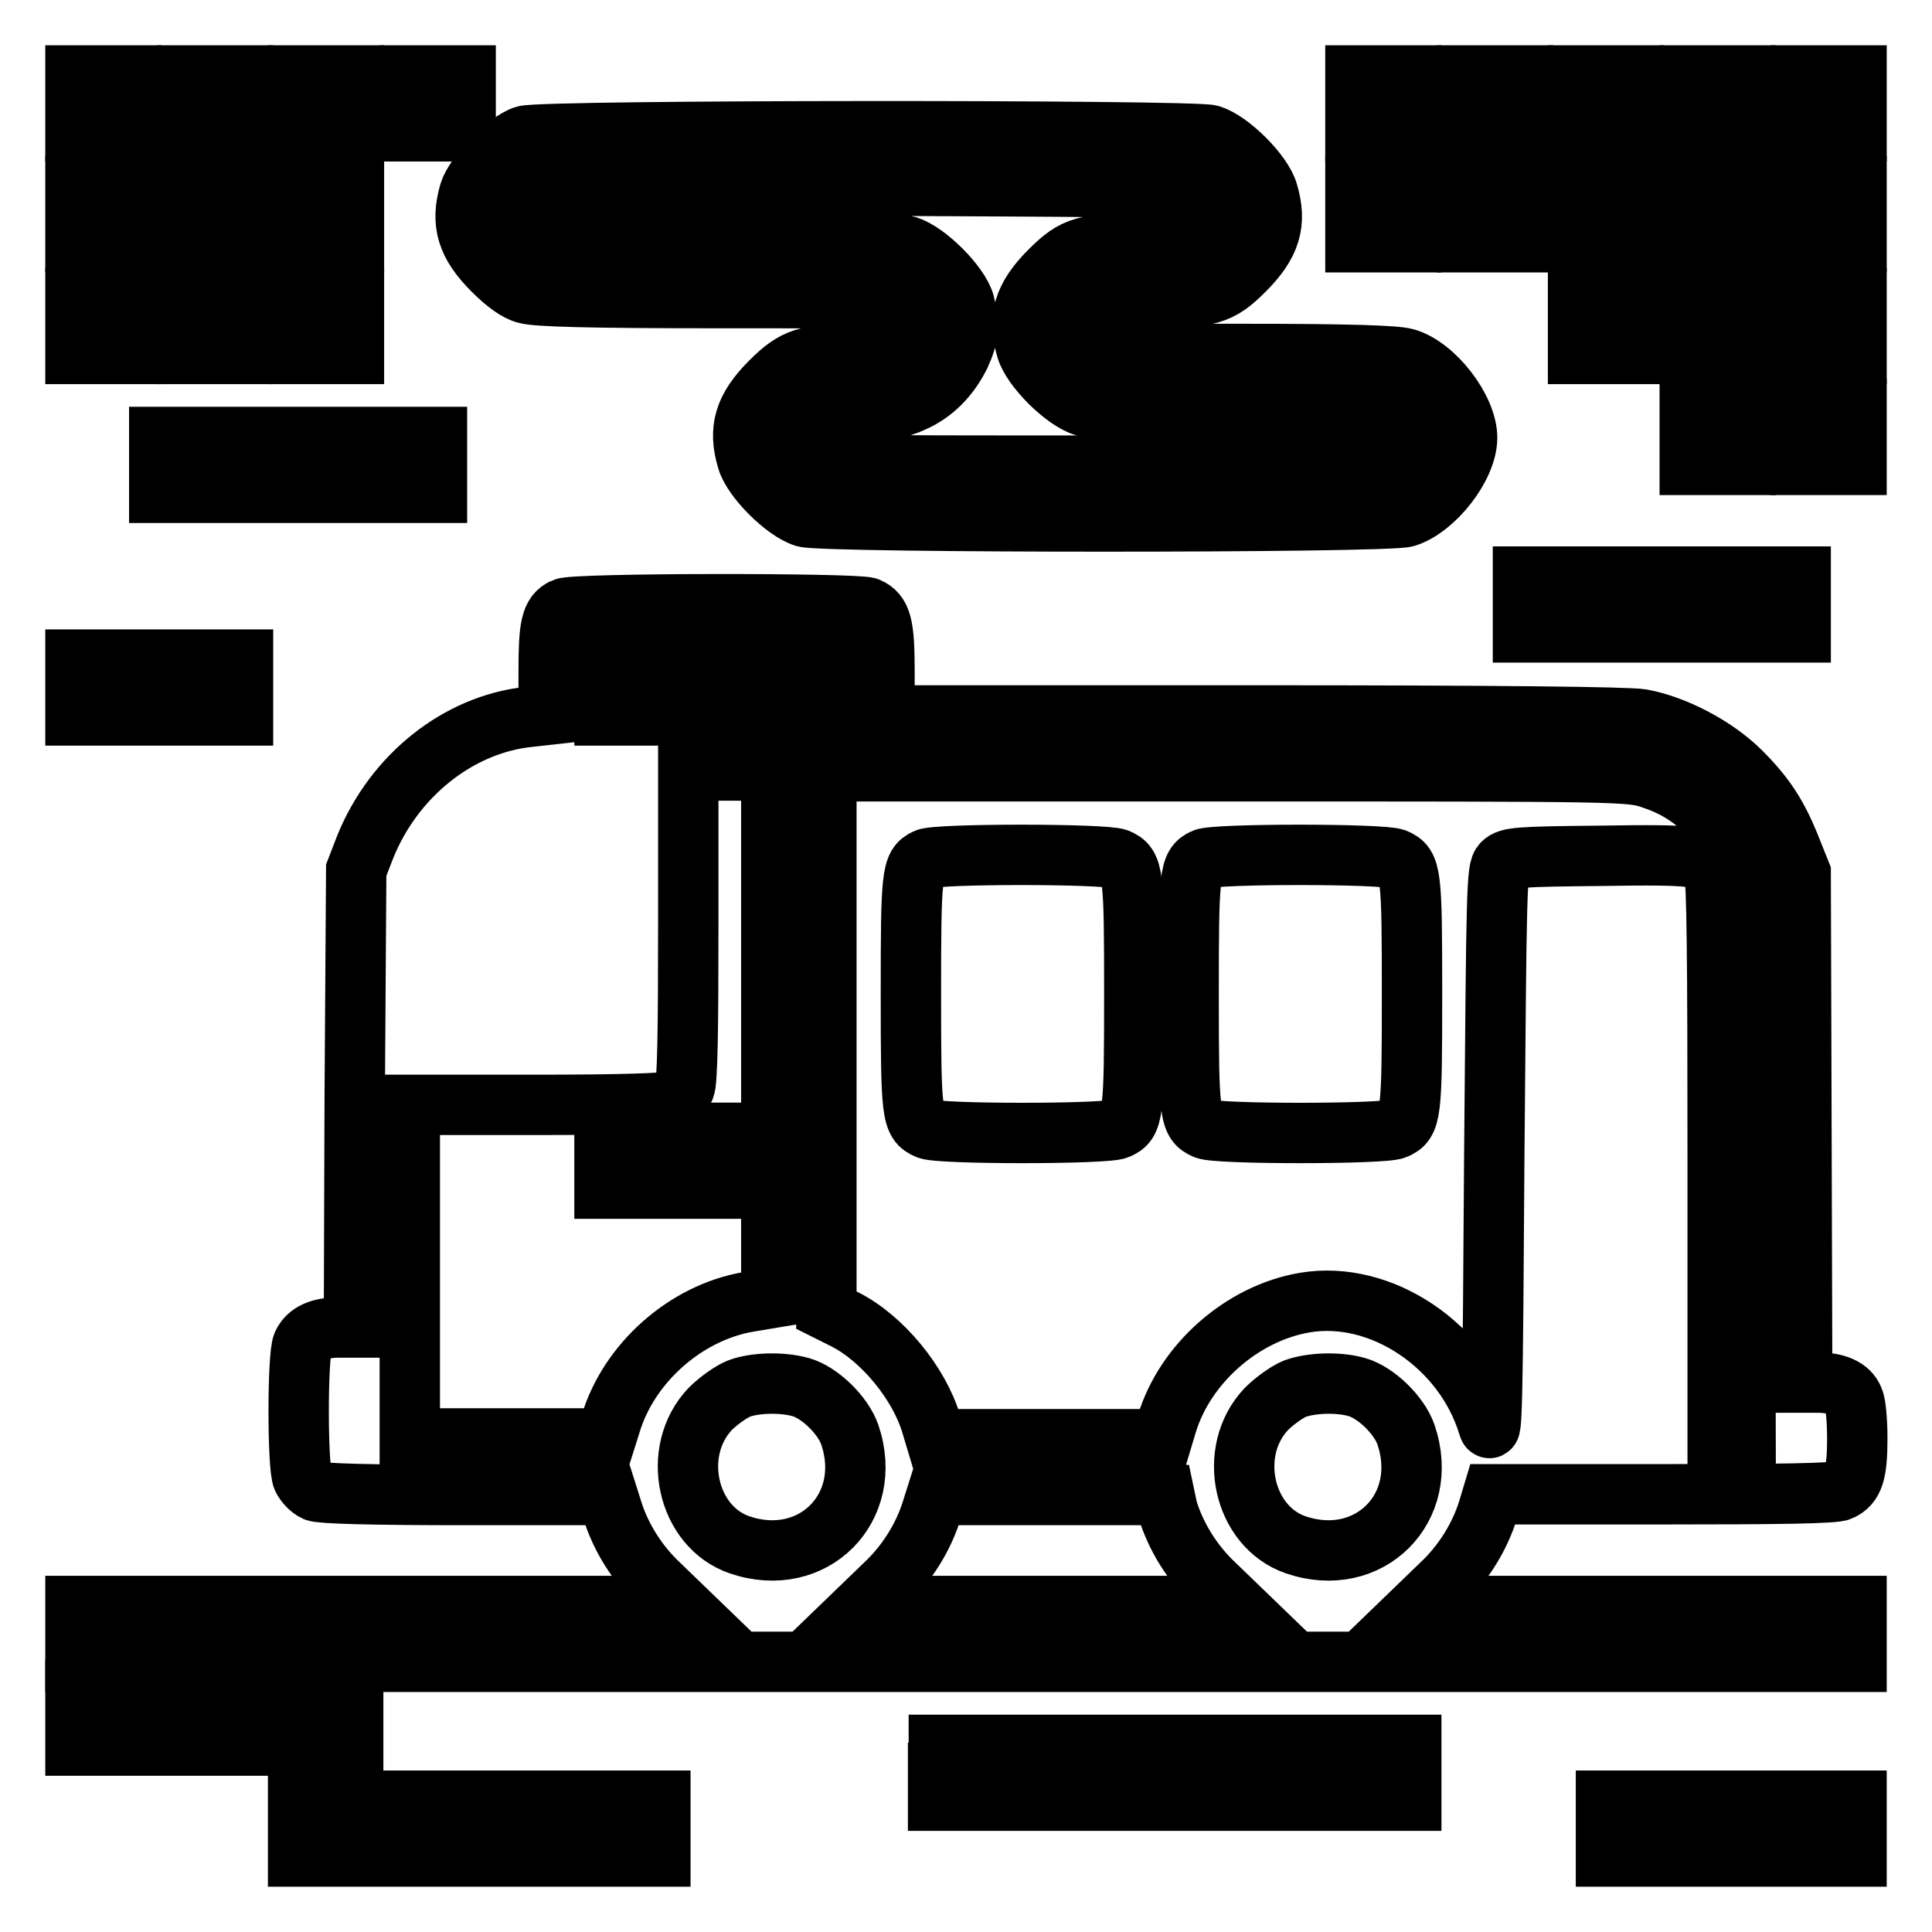 <?xml version="1.0" encoding="utf-8"?>
<!-- Svg Vector Icons : http://www.onlinewebfonts.com/icon -->
<!DOCTYPE svg PUBLIC "-//W3C//DTD SVG 1.1//EN" "http://www.w3.org/Graphics/SVG/1.1/DTD/svg11.dtd">
<svg version="1.1" xmlns="http://www.w3.org/2000/svg" xmlns:xlink="http://www.w3.org/1999/xlink" x="0px" y="0px" viewBox="0 0 256 256" enable-background="new 0 0 256 256" xml:space="preserve">
<g><g><g><path stroke-width="8" fill-opacity="0" stroke="#000000"  d="M10,13.7v3.7h3.7h3.7v-3.7V10h-3.7H10V13.7z"/><path stroke-width="8" fill-opacity="0" stroke="#000000"  d="M24.8,13.7v3.7h3.7h3.7v-3.7V10h-3.7h-3.7V13.7z"/><path stroke-width="8" fill-opacity="0" stroke="#000000"  d="M39.5,13.7v3.7h3.7h3.7v-3.7V10h-3.7h-3.7V13.7z"/><path stroke-width="8" fill-opacity="0" stroke="#000000"  d="M54.3,13.7v3.7h3.7h3.7v-3.7V10h-3.7h-3.7V13.7L54.3,13.7z"/><path stroke-width="8" fill-opacity="0" stroke="#000000"  d="M179.6,13.7v3.7h3.7h3.7v-3.7V10h-3.7h-3.7L179.6,13.7L179.6,13.7z"/><path stroke-width="8" fill-opacity="0" stroke="#000000"  d="M194.4,13.7v3.7h3.7h3.7v-3.7V10h-3.7h-3.7V13.7z"/><path stroke-width="8" fill-opacity="0" stroke="#000000"  d="M209.1,13.7v3.7h3.7h3.7v-3.7V10h-3.7h-3.7L209.1,13.7L209.1,13.7z"/><path stroke-width="8" fill-opacity="0" stroke="#000000"  d="M223.9,13.7v3.7h3.7h3.7v-3.7V10h-3.7h-3.7V13.7z"/><path stroke-width="8" fill-opacity="0" stroke="#000000"  d="M238.6,13.7v3.7h3.7h3.7v-3.7V10h-3.7h-3.7L238.6,13.7L238.6,13.7z"/><path stroke-width="8" fill-opacity="0" stroke="#000000"  d="M69.5,18c-2.3,0.7-6.6,5.2-7.3,7.5c-1.2,4.1-0.3,6.9,3.1,10.3c1.7,1.7,3.2,2.8,4.4,3.1c1.4,0.4,8.4,0.6,25.5,0.6c23,0,23.6,0,24.5,0.9c0.6,0.6,0.9,1.5,0.9,2.8c0,3.2-0.9,3.7-7,3.7c-6.7,0-8.3,0.5-11.5,3.7c-3.5,3.5-4.3,6.3-3.1,10.3c0.7,2.5,5,6.8,7.6,7.6c2.7,0.8,76.9,0.8,79.7,0c3.8-1.2,8.1-6.7,8.1-10.5s-4.3-9.4-8.1-10.5c-1.4-0.4-7.6-0.6-21.8-0.6c-19.3,0-19.9,0-20.8-0.9c-0.6-0.6-0.9-1.5-0.9-2.8c0-1.2,0.3-2.2,0.9-2.8c0.8-0.8,1.5-0.9,7.9-0.9c8.7,0,10-0.4,13.3-3.7c3.5-3.5,4.3-6.3,3.1-10.3c-0.7-2.5-5-6.8-7.6-7.6C157.9,17.2,71.9,17.2,69.5,18z M160.3,25.7c0.6,0.6,0.9,1.5,0.9,2.8c0,1.2-0.3,2.2-0.9,2.8c-0.8,0.8-1.5,0.9-7.9,0.9c-8.7,0-10,0.4-13.3,3.7c-3.5,3.5-4.3,6.3-3.1,10.3c0.7,2.5,5,6.8,7.6,7.6c1.4,0.4,7.6,0.6,21.8,0.6c19.3,0,19.9,0,20.8,0.9c1.2,1.2,1.2,4.3,0,5.5c-0.9,0.9-1.5,0.9-39.6,0.9c-38.1,0-38.7,0-39.6-0.9c-0.6-0.6-0.9-1.5-0.9-2.8c0-3.2,0.9-3.7,7.3-3.7c4.4,0,5.8-0.2,7.5-1c2.8-1.2,4.9-3.4,6.3-6.2c1.2-2.6,1.3-4.1,0.6-6.9c-0.7-2.5-5-6.8-7.6-7.6c-1.4-0.4-8.4-0.6-25.5-0.6c-23,0-23.6,0-24.5-0.9c-0.6-0.6-0.9-1.5-0.9-2.8s0.3-2.2,0.9-2.8c0.9-0.9,1.5-0.9,45.2-0.9C158.7,24.8,159.3,24.8,160.3,25.7z"/><path stroke-width="8" fill-opacity="0" stroke="#000000"  d="M10,28.4v3.7h3.7h3.7v-3.7v-3.7h-3.7H10V28.4z"/><path stroke-width="8" fill-opacity="0" stroke="#000000"  d="M24.8,28.4v3.7h3.7h3.7v-3.7v-3.7h-3.7h-3.7V28.4z"/><path stroke-width="8" fill-opacity="0" stroke="#000000"  d="M39.5,28.4v3.7h3.7h3.7v-3.7v-3.7h-3.7h-3.7V28.4z"/><path stroke-width="8" fill-opacity="0" stroke="#000000"  d="M179.6,28.4v3.7h3.7h3.7v-3.7v-3.7h-3.7h-3.7L179.6,28.4L179.6,28.4z"/><path stroke-width="8" fill-opacity="0" stroke="#000000"  d="M194.4,28.4v3.7h3.7h3.7v-3.7v-3.7h-3.7h-3.7V28.4z"/><path stroke-width="8" fill-opacity="0" stroke="#000000"  d="M209.1,28.4v3.7h3.7h3.7v-3.7v-3.7h-3.7h-3.7L209.1,28.4L209.1,28.4z"/><path stroke-width="8" fill-opacity="0" stroke="#000000"  d="M223.9,28.4v3.7h3.7h3.7v-3.7v-3.7h-3.7h-3.7V28.4z"/><path stroke-width="8" fill-opacity="0" stroke="#000000"  d="M238.6,28.4v3.7h3.7h3.7v-3.7v-3.7h-3.7h-3.7L238.6,28.4L238.6,28.4z"/><path stroke-width="8" fill-opacity="0" stroke="#000000"  d="M10,43.2v3.7h3.7h3.7v-3.7v-3.7h-3.7H10V43.2z"/><path stroke-width="8" fill-opacity="0" stroke="#000000"  d="M24.8,43.2v3.7h3.7h3.7v-3.7v-3.7h-3.7h-3.7V43.2z"/><path stroke-width="8" fill-opacity="0" stroke="#000000"  d="M39.5,43.2v3.7h3.7h3.7v-3.7v-3.7h-3.7h-3.7V43.2z"/><path stroke-width="8" fill-opacity="0" stroke="#000000"  d="M209.1,43.2v3.7h3.7h3.7v-3.7v-3.7h-3.7h-3.7L209.1,43.2L209.1,43.2z"/><path stroke-width="8" fill-opacity="0" stroke="#000000"  d="M223.9,43.2v3.7h3.7h3.7v-3.7v-3.7h-3.7h-3.7V43.2z"/><path stroke-width="8" fill-opacity="0" stroke="#000000"  d="M238.6,43.2v3.7h3.7h3.7v-3.7v-3.7h-3.7h-3.7L238.6,43.2L238.6,43.2z"/><path stroke-width="8" fill-opacity="0" stroke="#000000"  d="M223.9,57.9v3.7h3.7h3.7v-3.7v-3.7h-3.7h-3.7V57.9z"/><path stroke-width="8" fill-opacity="0" stroke="#000000"  d="M238.6,57.9v3.7h3.7h3.7v-3.7v-3.7h-3.7h-3.7L238.6,57.9L238.6,57.9z"/><path stroke-width="8" fill-opacity="0" stroke="#000000"  d="M21.1,61.6v3.7h18.4h18.4v-3.7v-3.7H39.5H21.1V61.6z"/><path stroke-width="8" fill-opacity="0" stroke="#000000"  d="M201.8,80.1v3.7h18.4h18.4v-3.7v-3.7h-18.4h-18.4V80.1L201.8,80.1z"/><path stroke-width="8" fill-opacity="0" stroke="#000000"  d="M74.7,80.6c-1.7,0.8-2,2.4-2,8.4v5.7L70,95c-9.3,1-17.8,7.8-21.6,17.2l-1.2,3.1L47,145.6l-0.1,30.3h-2c-2.5,0-4.1,0.7-4.8,2.2c-0.7,1.5-0.7,16.3,0,17.8c0.3,0.6,1,1.4,1.7,1.7c0.7,0.3,7.1,0.5,19.9,0.5h18.8l0.6,1.9c1.1,3.6,3.3,7.2,6.3,10l2.9,2.8H50.1H10v3.7v3.7h118h118v-3.7v-3.7h-29h-29l2.9-2.8c3-2.8,5.2-6.4,6.3-10l0.6-2h22.5c15.5,0,22.9-0.1,23.6-0.5c1.7-0.8,2.2-2.3,2.2-6.9c0-2.3-0.2-4.6-0.5-5.2c-0.6-1.5-2.3-2.2-4.8-2.2h-2l-0.1-33.8l-0.1-33.7l-1.2-3c-1.8-4.6-3.5-7.2-6.7-10.4c-3.4-3.4-8.8-6.2-13.2-7c-1.8-0.3-18.9-0.5-51.5-0.5h-48.8v-5.8c0-6.2-0.4-7.7-2.2-8.5C113.3,79.9,76.1,79.9,74.7,80.6z M109.6,91.1v3.7H94.8H80.1v-3.7v-3.7h14.7h14.8V91.1z M102.2,137.1v34.9l-3,0.5c-8.3,1.4-15.9,8.1-18.3,16.2l-0.6,1.9H67.3h-13v-22.1v-22.1h16.8c11.3,0,17.1-0.2,17.9-0.5c0.6-0.3,1.4-1,1.7-1.7c0.4-0.7,0.5-7.6,0.5-21.6v-20.5h5.5h5.5V137.1L102.2,137.1z M218.9,103.2c5.2,1.7,8.9,5.2,11.2,10.5c0.9,2.1,0.9,3.3,1.1,39.6l0.1,37.4h-1.9h-1.8v-37.1c0-26.5-0.1-37.4-0.5-38.2c-0.9-2-2.2-2.2-15.1-2c-10.8,0.1-12.1,0.2-12.9,1c-0.8,0.8-0.8,3.1-1.1,38.7c-0.2,32.7-0.3,37.6-0.8,35.8c-3.2-10.6-14.2-18-24.3-16.3c-8.3,1.4-15.9,8.1-18.3,16.1l-0.6,2h-15.1H124l-0.6-2c-1.6-5.4-6.5-11.4-11.5-13.9l-2.4-1.2v-35.7v-35.7h53.2C215.3,102.2,216,102.2,218.9,103.2z M106.1,183.8c2.5,0.7,5.6,3.7,6.5,6.3c3.3,9.7-4.9,17.9-14.6,14.6c-7-2.4-9.2-12.4-3.9-18c1.1-1.1,2.8-2.3,3.8-2.7C100,183.2,103.6,183.1,106.1,183.8z M179.8,183.8c2.5,0.7,5.6,3.7,6.5,6.3c3.3,9.7-4.9,17.9-14.6,14.6c-7-2.4-9.2-12.4-3.9-18c1.1-1.1,2.8-2.3,3.8-2.7C173.8,183.2,177.4,183.1,179.8,183.8z M154.7,200c1.1,3.6,3.3,7.2,6.3,10l2.9,2.8h-24.8h-24.8l2.9-2.8c3-2.8,5.2-6.4,6.3-10l0.6-1.9h15.1h15.1L154.7,200z"/><path stroke-width="8" fill-opacity="0" stroke="#000000"  d="M80.1,153.8v3.7h7.4h7.4v-3.7v-3.7h-7.4h-7.4V153.8z"/><path stroke-width="8" fill-opacity="0" stroke="#000000"  d="M122.7,113.8c-1.9,0.9-2,2-2,17.9c0,16,0.1,17,2.2,17.9c1.5,0.7,23.6,0.7,25.2,0c2.1-0.9,2.2-1.9,2.2-17.9s-0.1-17-2.2-17.9C146.5,113.1,124,113.1,122.7,113.8z"/><path stroke-width="8" fill-opacity="0" stroke="#000000"  d="M159.5,113.8c-1.9,0.9-2,2-2,17.9c0,16,0.1,17,2.2,17.9c1.5,0.7,23.6,0.7,25.2,0c2.1-0.9,2.2-1.9,2.2-17.9s-0.1-17-2.2-17.9C183.4,113.1,160.9,113.1,159.5,113.8z"/><path stroke-width="8" fill-opacity="0" stroke="#000000"  d="M10,91.1v3.7h11.1h11.1v-3.7v-3.7H21.1H10V91.1z"/><path stroke-width="8" fill-opacity="0" stroke="#000000"  d="M10,227.6v3.7h18.4h18.4v-3.7v-3.7H28.4H10V227.6z"/><path stroke-width="8" fill-opacity="0" stroke="#000000"  d="M124.3,234.9v3.7h31.3H187v-3.7v-3.7h-31.3h-31.3V234.9z"/><path stroke-width="8" fill-opacity="0" stroke="#000000"  d="M39.5,242.3v3.7h24h24v-3.7v-3.7h-24h-24V242.3z"/><path stroke-width="8" fill-opacity="0" stroke="#000000"  d="M212.8,242.3v3.7h16.6H246v-3.7v-3.7h-16.6h-16.6L212.8,242.3L212.8,242.3z"/></g></g></g>
</svg>